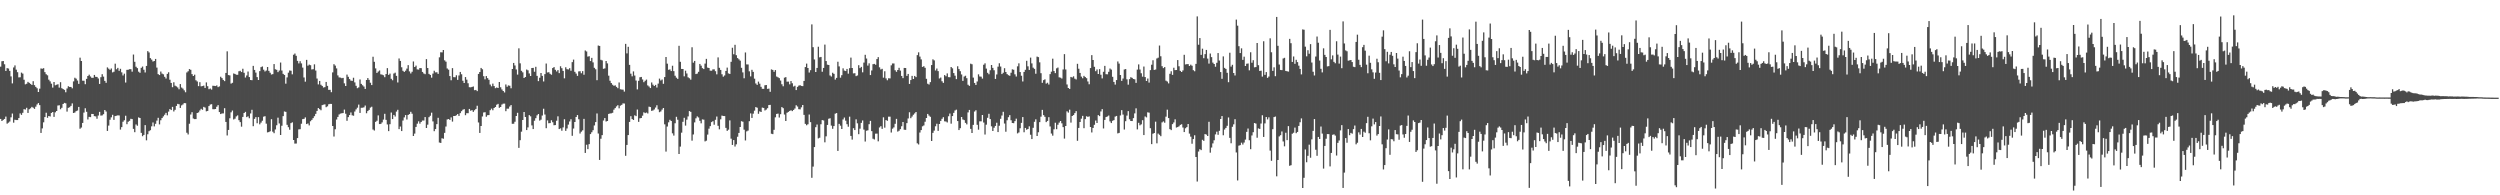 <?xml version="1.0" encoding="UTF-8"?>
<svg xmlns="http://www.w3.org/2000/svg" width="1920" height="150">
  <path d="M0 51.208h1v40.158H0zM1 47.047h1v45.899H1zM2 46.847h1v45.196H2zM3 49.364h1v42.002H3zM4 54.463h1v35.083H4zM5 52.351h1v42.650H5zM6 52.637h1v41.584H6zM7 54.401h1v38.939H7zM8 58.658h1v31.441H8zM9 64.031h1v23.147H9zM10 51.823h1v42.381H10zM11 50.240h1v41.704H11zM12 53.519h1v38.682H12zM13 55.433h1v36.797H13zM14 59.437h1v31.262H14zM15 59.331h1v27.762H15zM16 55.758h1v32.454H16zM17 56.501h1v30.146H17zM18 61.234h1v22.643H18zM19 64.787h1v19.345H19zM20 64.300h1v18.475H20zM21 62.856h1v23.870H21zM22 63.666h1v20.229H22zM23 64.409h1v18.810H23zM24 65.238h1v16.851H24zM25 62.338h1v20.403H25zM26 65.379h1v18.217H26zM27 66.712h1v15.212H27zM28 67.796h1v12.445H28zM29 70.655h1v8.497H29zM30 68.072h1v12.685H30zM31 52.561h1v49.522H31zM32 52.810h1v45.779H32zM33 52.399h1v41.549H33zM34 55.385h1v34.511H34zM35 57.032h1v29.533H35zM36 57.860h1v32.622H36zM37 61.160h1v27.916H37zM38 62.459h1v26.986H38zM39 64.272h1v22.458H39zM40 67.259h1v18.752H40zM41 62.958h1v26.796H41zM42 65.462h1v20.811H42zM43 65.061h1v20.212H43zM44 64.699h1v16.326H44zM45 67.268h1v13.558H45zM46 63.119h1v20.783H46zM47 67.759h1v15.052H47zM48 68.418h1v11.467H48zM49 68.997h1v10.027H49zM50 70.840h1v8.532H50zM51 67.919h1v17.812H51zM52 66.254h1v16.537H52zM53 66.751h1v15.608H53zM54 66.741h1v14.544H54zM55 67.820h1v11.601H55zM56 62.502h1v24.292H56zM57 59.713h1v26.724H57zM58 60.418h1v24.912H58zM59 61.840h1v23.028H59zM60 64.412h1v17.713H60zM61 44.298h1v54.551H61zM62 46.873h1v51.058H62zM63 61.953h1v32.442H63zM64 62.021h1v24.469H64zM65 64.648h1v18.494H65zM66 60.549h1v25.317H66zM67 58.375h1v33.353H67zM68 57.339h1v32.398H68zM69 58.740h1v31.216H69zM70 59.754h1v27.751H70zM71 59.774h1v27.775H71zM72 57.561h1v31.627H72zM73 58.980h1v30.400H73zM74 59.080h1v32.084H74zM75 60.258h1v28.495H75zM76 64.449h1v21.482H76zM77 59.272h1v29.489H77zM78 56.969h1v31.644H78zM79 58.852h1v28.862H79zM80 62.104h1v22.354H80zM81 63.571h1v22.088H81zM82 51.757h1v48.779H82zM83 52.720h1v43.758H83zM84 53.629h1v38.309H84zM85 52.580h1v37.535H85zM86 55.619h1v32.542H86zM87 55.073h1v36.979H87zM88 48.897h1v40.240H88zM89 53.185h1v35.686H89zM90 52.133h1v36.464H90zM91 54.357h1v34.336H91zM92 52.855h1v46.696H92zM93 55.543h1v42.079H93zM94 57.963h1v35.551H94zM95 56.578h1v35.794H95zM96 63.401h1v25.483H96zM97 53.679h1v41.683H97zM98 53.546h1v39.962H98zM99 53.136h1v39.626H99zM100 53.163h1v38.051H100zM101 55.049h1v36.450H101zM102 41.858h1v57.125H102zM103 47.442h1v54.111H103zM104 51.233h1v44.338H104zM105 52.308h1v44.231H105zM106 55.066h1v35.098H106zM107 55.935h1v34.670H107zM108 52.094h1v49.955H108zM109 51.095h1v53.531H109zM110 53.572h1v50.041H110zM111 55.646h1v40.464H111zM112 50.616h1v57.136H112zM113 39.283h1v63.812H113zM114 40.274h1v60.478H114zM115 44.664h1v55.351H115zM116 45.755h1v51.275H116zM117 47.246h1v46.806H117zM118 46.845h1v50.208H118zM119 45.243h1v49.852H119zM120 51.918h1v40.686H120zM121 56.947h1v33.535H121zM122 57.660h1v37.890H122zM123 54.950h1v37.411H123zM124 56.516h1v34.147H124zM125 57.099h1v32.274H125zM126 58.993h1v29.134H126zM127 60.329h1v26.330H127zM128 56.747h1v31.812H128zM129 55.477h1v30.218H129zM130 61.229h1v22.544H130zM131 63.698h1v20.823H131zM132 66.970h1v15.085H132zM133 63.174h1v22.425H133zM134 65.779h1v18.570H134zM135 66.350h1v15.018H135zM136 67.195h1v12.579H136zM137 68.531h1v11.545H137zM138 64.555h1v18.340H138zM139 67.203h1v13.719H139zM140 68.054h1v12.157H140zM141 69.391h1v9.782H141zM142 70.866h1v8.407H142zM143 55.637h1v46.314H143zM144 54.736h1v48.524H144zM145 53.041h1v41.988H145zM146 53.593h1v34.383H146zM147 56.914h1v29.264H147zM148 58.376h1v32.681H148zM149 57.324h1v34.190H149zM150 61.633h1v29.819H150zM151 62.569h1v24.194H151zM152 66.127h1v20.204H152zM153 63.116h1v21.721H153zM154 66.278h1v17.262H154zM155 66.099h1v18.248H155zM156 65.757h1v16.301H156zM157 67.514h1v15.125H157zM158 63.296h1v22.195H158zM159 66.210h1v19.008H159zM160 68.512h1v12.961H160zM161 67.998h1v12.263H161zM162 68.814h1v11.235H162zM163 65.864h1v18.011H163zM164 65.929h1v17.973H164zM165 66.086h1v17.613H165zM166 65.594h1v16.357H166zM167 66.913h1v13.844H167zM168 66.342h1v19.747H168zM169 58.948h1v28.634H169zM170 59.984h1v27.163H170zM171 61.404h1v25.688H171zM172 62.287h1v20.800H172zM173 56.003h1v37.644H173zM174 39.404h1v64.635H174zM175 57.629h1v42.161H175zM176 57.928h1v32.880H176zM177 64.181h1v22.082H177zM178 63.598h1v21.311H178zM179 56.440h1v35.315H179zM180 56.771h1v34.361H180zM181 57.387h1v32.021H181zM182 57.472h1v31.156H182zM183 54.751h1v37.575H183zM184 54.360h1v39.437H184zM185 55.345h1v41.952H185zM186 52.780h1v37.008H186zM187 55.895h1v30.891H187zM188 59.521h1v26.409H188zM189 57.956h1v32.005H189zM190 54.960h1v34.393H190zM191 59.181h1v31.659H191zM192 61.444h1v25.698H192zM193 61.614h1v22.701H193zM194 50.583h1v46.333H194zM195 53.688h1v37.591H195zM196 55.760h1v34.207H196zM197 59.237h1v35.416H197zM198 61.450h1v28.494H198zM199 54.614h1v40.859H199zM200 51.534h1v42.641H200zM201 51.040h1v41.668H201zM202 53.501h1v36.084H202zM203 54.903h1v34.361H203zM204 54.180h1v40.775H204zM205 51.466h1v50.224H205zM206 54.434h1v46.974H206zM207 55.835h1v44.982H207zM208 57.218h1v34.331H208zM209 56.929h1v44.191H209zM210 49.226h1v53.072H210zM211 53.200h1v46.224H211zM212 53.615h1v42.589H212zM213 55.395h1v34.972H213zM214 54.175h1v40.647H214zM215 48.023h1v55.634H215zM216 54.155h1v42.429H216zM217 56.708h1v32.469H217zM218 57.560h1v28.030H218zM219 64.265h1v21.638H219zM220 59.457h1v36.372H220zM221 55.820h1v41.849H221zM222 54.110h1v45.515H222zM223 54.301h1v40.251H223zM224 57.102h1v36.836H224zM225 42.016h1v65.510H225zM226 41.121h1v69.143H226zM227 42.844h1v67.367H227zM228 46.746h1v59.285H228zM229 48.683h1v50.680H229zM230 47.018h1v52.182H230zM231 48.710h1v46.320H231zM232 51.926h1v39.587H232zM233 59.512h1v31.758H233zM234 62.732h1v27.407H234zM235 46.000h1v49.302H235zM236 50.412h1v44.394H236zM237 49.630h1v46.702H237zM238 50.052h1v43.087H238zM239 53.369h1v38.667H239zM240 53.169h1v37.579H240zM241 49.396h1v39.866H241zM242 54.154h1v33.287H242zM243 60.302h1v24.909H243zM244 64.809h1v18.178H244zM245 62.141h1v21.702H245zM246 65.066h1v19.597H246zM247 65.981h1v14.741H247zM248 67.225h1v13.137H248zM249 66.943h1v13.186H249zM250 62.914h1v19.417H250zM251 65.931h1v15.757H251zM252 69.013h1v11.084H252zM253 68.957h1v10.835H253zM254 70.821h1v8.994H254zM255 55.627h1v41.125H255zM256 49.323h1v55.515H256zM257 50.375h1v48.899H257zM258 52.554h1v39.255H258zM259 57.900h1v31.920H259zM260 59.437h1v28.498H260zM261 59.609h1v27.645H261zM262 60.043h1v26.945H262zM263 59.783h1v27.036H263zM264 63.986h1v20.206H264zM265 66.025h1v21.330H265zM266 57.289h1v35.484H266zM267 58.971h1v30.979H267zM268 60.703h1v27.644H268zM269 61.908h1v24.450H269zM270 62.090h1v26.477H270zM271 59.676h1v29.189H271zM272 63.294h1v22.389H272zM273 65.898h1v18.123H273zM274 67.728h1v14.941H274zM275 67.145h1v13.166H275zM276 61.017h1v25.701H276zM277 64.386h1v18.393H277zM278 65.497h1v17.244H278zM279 66.484h1v15.955H279zM280 68.295h1v12.735H280zM281 61.457h1v25.525H281zM282 59.948h1v25.328H282zM283 61.349h1v23.053H283zM284 63.546h1v19.085H284zM285 65.356h1v16.623H285zM286 43.587h1v55.881H286zM287 47.485h1v52.741H287zM288 52.538h1v41.049H288zM289 56.021h1v36.705H289zM290 54.938h1v33.708H290zM291 54.118h1v41.146H291zM292 57.063h1v38.054H292zM293 57.354h1v36.670H293zM294 57.810h1v34.028H294zM295 59.298h1v28.113H295zM296 56.899h1v35.182H296zM297 52.314h1v43.288H297zM298 57.520h1v43.193H298zM299 56.544h1v38.844H299zM300 60.532h1v25.917H300zM301 61.640h1v29.790H301zM302 56.456h1v31.836H302zM303 55.791h1v33.692H303zM304 58.254h1v27.459H304zM305 63.351h1v20.975H305zM306 44.923h1v54.231H306zM307 46.792h1v50.397H307zM308 51.664h1v49.018H308zM309 54.384h1v38.189H309zM310 55.255h1v34.900H310zM311 54.288h1v34.093H311zM312 52.683h1v39.119H312zM313 50.004h1v38.242H313zM314 54.840h1v32.745H314zM315 56.396h1v29.488H315zM316 55.074h1v32.253H316zM317 47.195h1v57.239H317zM318 51.457h1v51.145H318zM319 50.386h1v47.121H319zM320 53.312h1v41.679H320zM321 53.448h1v39.757H321zM322 52.228h1v42.746H322zM323 52.362h1v41.271H323zM324 55.268h1v37.279H324zM325 56.397h1v36.197H325zM326 56.983h1v32.926H326zM327 45.424h1v52.904H327zM328 52.208h1v43.520H328zM329 56.736h1v33.284H329zM330 57.542h1v31.339H330zM331 59.657h1v26.882H331zM332 56.527h1v36.684H332zM333 54.334h1v46.418H333zM334 55.617h1v43.522H334zM335 55.488h1v39.829H335zM336 56.708h1v33.759H336zM337 44.046h1v65.415H337zM338 40.132h1v69.639H338zM339 40.222h1v65.946H339zM340 38.395h1v68.178H340zM341 46.320h1v55.707H341zM342 47.340h1v49.824H342zM343 52.593h1v39.140H343zM344 53.501h1v37.887H344zM345 58.437h1v33.682H345zM346 61.639h1v28.515H346zM347 52.304h1v41.069H347zM348 59.242h1v29.843H348zM349 59.352h1v29.759H349zM350 57.801h1v30.745H350zM351 61.332h1v26.283H351zM352 57.949h1v31.072H352zM353 55.233h1v31.636H353zM354 57.044h1v28.355H354zM355 62.026h1v22.229H355zM356 63.719h1v20.103H356zM357 59.205h1v29.270H357zM358 61.182h1v25.762H358zM359 63.931h1v23.012H359zM360 66.977h1v16.706H360zM361 67.060h1v17.976H361zM362 66.755h1v17.843H362zM363 66.386h1v19.525H363zM364 69.259h1v15.411H364zM365 69.058h1v14.604H365zM366 70.015h1v11.183H366zM367 56.785h1v37.286H367zM368 55.311h1v46.783H368zM369 52.156h1v44.636H369zM370 53.211h1v36.252H370zM371 58.534h1v27.818H371zM372 60.915h1v25.279H372zM373 58.432h1v31.204H373zM374 59.990h1v28.482H374zM375 61.279h1v27.089H375zM376 64.926h1v19.704H376zM377 66.328h1v17.068H377zM378 64.217h1v20.476H378zM379 66.098h1v16.845H379zM380 67.732h1v14.466H380zM381 67.154h1v13.261H381zM382 67.594h1v12.177H382zM383 62.986h1v19.803H383zM384 67.030h1v15.129H384zM385 68.721h1v11.548H385zM386 69.882h1v9.746H386zM387 70.991h1v8.588H387zM388 64.856h1v20.541H388zM389 66.622h1v16.852H389zM390 65.561h1v17.915H390zM391 65.862h1v15.980H391zM392 67.778h1v12.935H392zM393 52.976h1v42.121H393zM394 48.333h1v46.670H394zM395 50.256h1v43.239H395zM396 53.368h1v35.699H396zM397 57.285h1v29.338H397zM398 37.108h1v76.446H398zM399 48.644h1v59.045H399zM400 54.387h1v46.715H400zM401 55.535h1v36.624H401zM402 59.919h1v26.074H402zM403 59.144h1v30.719H403zM404 53.408h1v46.465H404zM405 54.003h1v43.830H405zM406 56.415h1v32.021H406zM407 58.391h1v30.948H407zM408 52.247h1v44.064H408zM409 52.118h1v47.025H409zM410 55.100h1v37.621H410zM411 51.320h1v39.440H411zM412 58.275h1v30.297H412zM413 62.289h1v25.281H413zM414 59.698h1v32.924H414zM415 56.087h1v35.837H415zM416 58.248h1v30.500H416zM417 62.561h1v20.958H417zM418 56.957h1v31.011H418zM419 48.787h1v49.661H419zM420 55.633h1v36.809H420zM421 55.452h1v39.206H421zM422 56.656h1v37.867H422zM423 57.378h1v34.988H423zM424 52.298h1v41.578H424zM425 51.528h1v44.668H425zM426 53.614h1v42.428H426zM427 54.862h1v37.852H427zM428 53.810h1v35.537H428zM429 56.174h1v42.938H429zM430 50.907h1v47.641H430zM431 52.380h1v48.038H431zM432 54.464h1v43.369H432zM433 60.141h1v31.440H433zM434 51.666h1v48.840H434zM435 53.133h1v45.503H435zM436 53.370h1v42.325H436zM437 52.375h1v40.934H437zM438 54.331h1v37.247H438zM439 47.714h1v56.573H439zM440 45.772h1v52.919H440zM441 55.133h1v38.550H441zM442 56.527h1v33.351H442zM443 58.256h1v30.119H443zM444 54.852h1v36.764H444zM445 54.684h1v47.875H445zM446 56.268h1v44.876H446zM447 54.634h1v45.463H447zM448 57.400h1v33.896H448zM449 38.742h1v78.725H449zM450 39.502h1v71.671H450zM451 43.488h1v71.066H451zM452 43.166h1v67.549H452zM453 46.882h1v56.107H453zM454 44.448h1v57.142H454zM455 47.930h1v52.039H455zM456 52.092h1v44.279H456zM457 53.203h1v40.543H457zM458 61.577h1v25.572H458zM459 34.964h1v67.571H459zM460 35.302h1v87.544H460zM461 45.941h1v60.621H461zM462 46.379h1v57.389H462zM463 52.861h1v39.718H463zM464 52.532h1v38.166H464zM465 46.866h1v46.450H465zM466 48.690h1v44.227H466zM467 58.107h1v29.374H467zM468 62.016h1v25.100H468zM469 63.786h1v23.261H469zM470 65.084h1v21.569H470zM471 65.903h1v18.297H471zM472 65.537h1v17.483H472zM473 66.715h1v15.019H473zM474 67.759h1v13.046H474zM475 63.351h1v19.855H475zM476 68.531h1v12.619H476zM477 68.746h1v11.807H477zM478 68.876h1v10.546H478zM479 70.354h1v9.141H479zM480 33.701h1v85.964H480zM481 41.006h1v70.313H481zM482 35.956h1v67.792H482zM483 49.802h1v43.846H483zM484 56.598h1v32.640H484zM485 58.616h1v32.834H485zM486 54.849h1v37.304H486zM487 58.011h1v30.549H487zM488 61.876h1v27.305H488zM489 68.648h1v15.480H489zM490 62.067h1v31.531H490zM491 59.339h1v31.547H491zM492 59.088h1v31.512H492zM493 61.041h1v27.805H493zM494 63.105h1v23.142H494zM495 62.021h1v24.865H495zM496 61.130h1v25.299H496zM497 65.583h1v21.580H497zM498 66.457h1v15.479H498zM499 67.648h1v14.587H499zM500 63.347h1v21.823H500zM501 65.030h1v19.787H501zM502 66.051h1v18.012H502zM503 65.175h1v17.431H503zM504 67.247h1v13.581H504zM505 64.214h1v19.805H505zM506 60.354h1v25.837H506zM507 61.795h1v23.815H507zM508 61.075h1v23.085H508zM509 64.339h1v18.626H509zM510 59.189h1v36.311H510zM511 43.789h1v72.637H511zM512 48.915h1v48.249H512zM513 53.605h1v40.324H513zM514 53.322h1v38.706H514zM515 54.564h1v38.369H515zM516 50.480h1v51.942H516zM517 54.629h1v49.533H517zM518 58.151h1v36.496H518zM519 59.668h1v30.055H519zM520 60.568h1v31.384H520zM521 35.196h1v83.085H521zM522 47.457h1v65.138H522zM523 52.950h1v48.928H523zM524 52.978h1v40.558H524zM525 58.642h1v31.829H525zM526 54.271h1v42.173H526zM527 56.406h1v35.483H527zM528 59.414h1v29.970H528zM529 60.125h1v25.156H529zM530 61.208h1v24.694H530zM531 36.279h1v71.778H531zM532 48.114h1v55.172H532zM533 46.822h1v47.159H533zM534 56.861h1v34.016H534zM535 56.542h1v32.873H535zM536 55.151h1v35.056H536zM537 49.122h1v43.667H537zM538 50.440h1v44.271H538zM539 52.326h1v39.363H539zM540 53.039h1v38.890H540zM541 48.829h1v59.774H541zM542 45.195h1v62.851H542zM543 51.894h1v51.487H543zM544 52.241h1v46.562H544zM545 54.276h1v42.572H545zM546 54.340h1v39.453H546zM547 53.292h1v39.774H547zM548 53.231h1v42.548H548zM549 54.688h1v37.332H549zM550 57.083h1v32.400H550zM551 44.099h1v52.525H551zM552 52.091h1v47.238H552zM553 53.707h1v37.918H553zM554 57.020h1v31.769H554zM555 58.856h1v30.234H555zM556 57.973h1v31.160H556zM557 54.454h1v43.727H557zM558 51.893h1v48.621H558zM559 56.357h1v43.224H559zM560 56.791h1v35.660H560zM561 47.474h1v59.003H561zM562 36.682h1v74.646H562zM563 41.696h1v65.900H563zM564 34.428h1v78.115H564zM565 42.382h1v68.473H565zM566 44.616h1v60.381H566zM567 45.561h1v56.546H567zM568 46.573h1v50.956H568zM569 52.062h1v41.023H569zM570 55.613h1v37.853H570zM571 60.107h1v39.474H571zM572 40.308h1v67.549H572zM573 49.470h1v51.440H573zM574 49.493h1v50.826H574zM575 54.763h1v38.307H575zM576 58.659h1v28.408H576zM577 53.622h1v36.927H577zM578 55.189h1v32.089H578zM579 60.412h1v24.574H579zM580 64.109h1v18.138H580zM581 65.172h1v17.582H581zM582 62.685h1v24.713H582zM583 64.256h1v21.251H583zM584 66.657h1v19.379H584zM585 68.192h1v14.448H585zM586 68.251h1v14.642H586zM587 65.470h1v19.372H587zM588 65.255h1v18.938H588zM589 68.231h1v14.860H589zM590 68.029h1v12.661H590zM591 70.517h1v10.025H591zM592 53.320h1v49.412H592zM593 53.690h1v49.302H593zM594 55.144h1v44.550H594zM595 53.802h1v36.305H595zM596 58.752h1v28.734H596zM597 59.330h1v27.940H597zM598 60.028h1v30.234H598zM599 61.845h1v25.863H599zM600 64.696h1v17.551H600zM601 66.242h1v16.865H601zM602 59.644h1v28.328H602zM603 59.238h1v33.668H603zM604 62.733h1v23.824H604zM605 62.658h1v23.235H605zM606 64.765h1v20.442H606zM607 62.273h1v22.413H607zM608 63.948h1v21.424H608zM609 66.459h1v17.953H609zM610 65.851h1v17.487H610zM611 69.172h1v11.672H611zM612 66.726h1v15.107H612zM613 65.717h1v18.137H613zM614 65.444h1v18.567H614zM615 65.982h1v16.440H615zM616 66.152h1v14.481H616zM617 62.154h1v26.064H617zM618 51.530h1v43.612H618zM619 48.862h1v47.368H619zM620 52.229h1v43.223H620zM621 55.722h1v32.248H621zM622 53.900h1v39.897H622zM623 18.735h1v117.824H623zM624 36.235h1v91.733H624zM625 45.660h1v67.271H625zM626 55.292h1v42.416H626zM627 52.168h1v43.485H627zM628 35.890h1v70.391H628zM629 44.014h1v61.782H629zM630 43.732h1v51.722H630zM631 55.099h1v37.135H631zM632 52.168h1v40.346H632zM633 34.272h1v75.025H633zM634 46.898h1v57.787H634zM635 49.671h1v46.287H635zM636 49.944h1v41.229H636zM637 57.949h1v32.899H637zM638 58.763h1v37.711H638zM639 55.846h1v43.068H639zM640 56.743h1v40.062H640zM641 61.136h1v26.149H641zM642 59.784h1v27.063H642zM643 47.411h1v68.515H643zM644 50.984h1v44.149H644zM645 59.627h1v36.871H645zM646 57.775h1v41.278H646zM647 52.461h1v39.272H647zM648 54.242h1v36.037H648zM649 54.563h1v38.116H649zM650 52.935h1v42.473H650zM651 56.586h1v40.765H651zM652 52.371h1v37.246H652zM653 44.229h1v60.162H653zM654 52.246h1v54.967H654zM655 56.359h1v42.092H655zM656 56.235h1v43.644H656zM657 58.470h1v33.157H657zM658 57.958h1v36.741H658zM659 50.076h1v52.993H659zM660 52.307h1v46.507H660zM661 51.329h1v43.046H661zM662 55.545h1v36.984H662zM663 48.096h1v51.455H663zM664 42.066h1v66.606H664zM665 44.939h1v55.467H665zM666 50.392h1v49.729H666zM667 48.631h1v46.747H667zM668 57.630h1v35.184H668zM669 54.100h1v46.618H669zM670 49.280h1v57.246H670zM671 49.057h1v58.052H671zM672 49.741h1v52.906H672zM673 45.339h1v57.258H673zM674 43.862h1v64.665H674zM675 51.721h1v46.185H675zM676 53.366h1v43.569H676zM677 52.860h1v46.127H677zM678 59.657h1v30.472H678zM679 54.750h1v43.286H679zM680 60.190h1v32.031H680zM681 61.654h1v31.141H681zM682 60.099h1v29.487H682zM683 60.188h1v29.426H683zM684 50.182h1v51.623H684zM685 48.745h1v50.059H685zM686 48.759h1v49.082H686zM687 53.948h1v41.123H687zM688 55.130h1v36.173H688zM689 53.735h1v47.325H689zM690 52.087h1v48.318H690zM691 54.237h1v44.927H691zM692 58.309h1v38.647H692zM693 59.989h1v33.726H693zM694 52.187h1v47.449H694zM695 52.201h1v47.544H695zM696 58.291h1v36.272H696zM697 56.776h1v34.228H697zM698 64.468h1v21.755H698zM699 61.501h1v29.278H699zM700 58.245h1v31.279H700zM701 60.694h1v27.434H701zM702 58.298h1v28.808H702zM703 59.213h1v26.823H703zM704 42.360h1v67.694H704zM705 40.169h1v70.785H705zM706 43.487h1v58.324H706zM707 45.633h1v54.278H707zM708 51.386h1v45.655H708zM709 50.833h1v45.516H709zM710 52.094h1v41.405H710zM711 60.518h1v30.095H711zM712 64.303h1v23.207H712zM713 64.920h1v23.868H713zM714 63.078h1v26.634H714zM715 49.947h1v58.336H715zM716 45.590h1v56.432H716zM717 46.399h1v53.887H717zM718 54.117h1v42.873H718zM719 52.627h1v42.391H719zM720 54.649h1v45.861H720zM721 60.250h1v34.975H721zM722 59.548h1v33.343H722zM723 62.415h1v28.841H723zM724 63.636h1v26.362H724zM725 57.632h1v35.560H725zM726 58.548h1v34.815H726zM727 56.377h1v37.664H727zM728 59.257h1v30.053H728zM729 59.355h1v27.830H729zM730 51.434h1v43.552H730zM731 52.494h1v36.627H731zM732 56.103h1v30.569H732zM733 58.125h1v26.737H733zM734 60.782h1v23.443H734zM735 50.900h1v42.081H735zM736 53.037h1v46.845H736zM737 54.670h1v43.800H737zM738 57.198h1v32.638H738zM739 62.113h1v29.617H739zM740 58.769h1v33.470H740zM741 58.146h1v36.223H741zM742 60.078h1v35.467H742zM743 65.080h1v21.249H743zM744 65.948h1v18.478H744zM745 48.916h1v50.068H745zM746 49.358h1v52.805H746zM747 59.621h1v36.301H747zM748 63.714h1v21.948H748zM749 65.222h1v19.446H749zM750 62.556h1v33.267H750zM751 57.098h1v42.510H751zM752 58.724h1v34.439H752zM753 58.899h1v34.308H753zM754 60.383h1v27.957H754zM755 49.697h1v44.389H755zM756 48.646h1v54.690H756zM757 52.702h1v43.067H757zM758 55.913h1v34.562H758zM759 57.024h1v30.361H759zM760 53.966h1v37.454H760zM761 49.945h1v47.073H761zM762 52.124h1v48.499H762zM763 53.939h1v44.136H763zM764 60.640h1v36.080H764zM765 57.205h1v37.050H765zM766 51.214h1v50.233H766zM767 48.597h1v47.992H767zM768 51.104h1v40.128H768zM769 56.905h1v31.846H769zM770 55.882h1v29.971H770zM771 52.362h1v42.489H771zM772 55.307h1v45.860H772zM773 56.955h1v35.425H773zM774 57.762h1v32.256H774zM775 58.214h1v30.222H775zM776 55.848h1v36.523H776zM777 53.232h1v41.231H777zM778 53.542h1v41.085H778zM779 57.090h1v35.936H779zM780 58.781h1v32.351H780zM781 50.945h1v51.492H781zM782 48.638h1v53.105H782zM783 55.352h1v43.145H783zM784 58.184h1v36.201H784zM785 62.553h1v27.375H785zM786 55.267h1v46.305H786zM787 53.601h1v44.628H787zM788 46.696h1v52.941H788zM789 50.937h1v48.146H789zM790 53.694h1v43.341H790zM791 44.251h1v59.218H791zM792 48.679h1v58.117H792zM793 51.981h1v46.187H793zM794 52.883h1v40.675H794zM795 56.620h1v35.046H795zM796 43.448h1v60.978H796zM797 43.883h1v57.706H797zM798 47.849h1v45.931H798zM799 56.242h1v33.383H799zM800 63.608h1v20.769H800zM801 61.541h1v26.883H801zM802 60.918h1v28.794H802zM803 64.190h1v29.592H803zM804 63.548h1v29.347H804zM805 64.940h1v25.087H805zM806 56.947h1v40.198H806zM807 55.065h1v47.508H807zM808 45.033h1v59.160H808zM809 54.565h1v44.771H809zM810 56.159h1v38.116H810zM811 52.458h1v46.743H811zM812 51.865h1v43.946H812zM813 59.399h1v34.770H813zM814 59.646h1v33.296H814zM815 60.310h1v34.426H815zM816 53.330h1v44.318H816zM817 41.556h1v64.897H817zM818 53.331h1v43.412H818zM819 64.852h1v20.672H819zM820 67.587h1v18.867H820zM821 68.319h1v15.891H821zM822 59.100h1v35.040H822zM823 59.488h1v29.601H823zM824 58.601h1v29.759H824zM825 60.429h1v26.432H825zM826 61.048h1v24.289H826zM827 49.006h1v59.114H827zM828 52.776h1v45.472H828zM829 56.021h1v37.672H829zM830 58.818h1v32.339H830zM831 60.092h1v28.910H831zM832 58.259h1v40.182H832zM833 59.198h1v32.305H833zM834 60.034h1v29.250H834zM835 62.544h1v27.196H835zM836 64.695h1v24.722H836zM837 52.265h1v45.274H837zM838 42.352h1v59.398H838zM839 46.092h1v52.145H839zM840 51.320h1v44.513H840zM841 54.670h1v37.919H841zM842 53.353h1v41.134H842zM843 56.846h1v31.556H843zM844 53.073h1v36.107H844zM845 57.374h1v28.212H845zM846 60.233h1v23.602H846zM847 55.165h1v43.482H847zM848 50.610h1v41.475H848zM849 56.995h1v32.887H849zM850 57.080h1v32.381H850zM851 55.161h1v33.593H851zM852 52.608h1v40.649H852zM853 53.435h1v41.095H853zM854 58.961h1v33.823H854zM855 62.921h1v29.326H855zM856 64.962h1v24.607H856zM857 61.471h1v27.576H857zM858 47.227h1v55.237H858zM859 48.839h1v53.196H859zM860 57.594h1v31.064H860zM861 62.090h1v22.468H861zM862 60.295h1v27.696H862zM863 53.353h1v46.127H863zM864 53.019h1v40.074H864zM865 60.942h1v27.832H865zM866 65.044h1v20.286H866zM867 60.749h1v30.844H867zM868 59.281h1v33.625H868zM869 59.786h1v33.202H869zM870 60.682h1v30.068H870zM871 60.904h1v26.173H871zM872 63.664h1v19.561H872zM873 53.478h1v45.925H873zM874 49.450h1v44.883H874zM875 53.415h1v42.846H875zM876 56.244h1v39.252H876zM877 58.887h1v33.412H877zM878 51.087h1v52.662H878zM879 59.189h1v30.270H879zM880 62.194h1v27.971H880zM881 60.294h1v25.977H881zM882 63.429h1v23.081H882zM883 53.846h1v44.598H883zM884 49.711h1v60.992H884zM885 46.308h1v56.414H885zM886 53.693h1v48.440H886zM887 53.395h1v40.033H887zM888 44.876h1v65.220H888zM889 44.295h1v58.332H889zM890 34.961h1v68.563H890zM891 43.195h1v61.383H891zM892 50.817h1v43.183H892zM893 52.349h1v40.910H893zM894 51.484h1v42.796H894zM895 61.938h1v27.639H895zM896 62.620h1v21.612H896zM897 64.049h1v26.635H897zM898 56.673h1v42.489H898zM899 54.723h1v45.220H899zM900 57.486h1v37.864H900zM901 52.038h1v42.024H901zM902 53.859h1v37.778H902zM903 53.744h1v44.199H903zM904 46.108h1v51.455H904zM905 50.912h1v46.102H905zM906 54.437h1v41.468H906zM907 55.292h1v40.158H907zM908 54.089h1v43.877H908zM909 42.101h1v59.302H909zM910 49.493h1v49.027H910zM911 49.279h1v48.337H911zM912 49.243h1v46.002H912zM913 50.705h1v51.881H913zM914 49.647h1v55.298H914zM915 50.482h1v59.907H915zM916 53.913h1v52.900H916zM917 54.726h1v49.177H917zM918 49.029h1v71.555H918zM919 12.609h1v126.800H919zM920 34.349h1v82.031H920zM921 29.257h1v85.311H921zM922 42.138h1v73.147H922zM923 37.390h1v69.973H923zM924 44.717h1v63.459H924zM925 41.553h1v61.400H925zM926 38.329h1v65.042H926zM927 45.008h1v59.435H927zM928 48.847h1v44.671H928zM929 41.134h1v76.136H929zM930 43.856h1v69.435H930zM931 48.093h1v62.021H931zM932 49.142h1v58.607H932zM933 51.232h1v51.996H933zM934 48.255h1v52.882H934zM935 40.776h1v62.762H935zM936 46.503h1v53.961H936zM937 55.348h1v36.049H937zM938 60.514h1v28.608H938zM939 43.325h1v60.570H939zM940 52.103h1v47.373H940zM941 52.933h1v45.339H941zM942 55.893h1v40.715H942zM943 63.138h1v27.058H943zM944 40.522h1v65.359H944zM945 51.138h1v58.865H945zM946 49.784h1v47.586H946zM947 56.058h1v39.437H947zM948 57.977h1v33.588H948zM949 15.052h1v102.059H949zM950 19.707h1v118.880H950zM951 35.485h1v76.394H951zM952 40.768h1v70.688H952zM953 37.133h1v72.458H953zM954 46.003h1v64.980H954zM955 43.542h1v65.944H955zM956 50.666h1v56.542H956zM957 48.936h1v52.321H957zM958 48.721h1v50.014H958zM959 53.993h1v53.723H959zM960 40.148h1v74.441H960zM961 48.197h1v55.860H961zM962 46.220h1v55.310H962zM963 51.722h1v42.727H963zM964 51.507h1v43.422H964zM965 33.010h1v72.781H965zM966 50.094h1v48.530H966zM967 54.494h1v44.531H967zM968 54.274h1v40.593H968zM969 58.835h1v29.712H969zM970 31.682h1v73.486H970zM971 57.475h1v37.317H971zM972 55.336h1v34.543H972zM973 59.799h1v31.920H973zM974 58.790h1v31.300H974zM975 29.445h1v86.211H975zM976 40.115h1v83.398H976zM977 54.449h1v44.769H977zM978 51.709h1v38.193H978zM979 58.500h1v31.014H979zM980 13.018h1v122.399H980zM981 35.190h1v87.699H981zM982 49.582h1v55.191H982zM983 53.693h1v50.137H983zM984 53.858h1v47.085H984zM985 44.924h1v63.702H985zM986 44.378h1v67.998H986zM987 54.458h1v47.467H987zM988 54.750h1v52.861H988zM989 55.014h1v41.869H989zM990 29.874h1v97.447H990zM991 33.166h1v93.694H991zM992 47.565h1v55.139H992zM993 43.361h1v58.601H993zM994 49.017h1v48.985H994zM995 45.915h1v56.404H995zM996 47.695h1v53.612H996zM997 50.442h1v46.252H997zM998 52.955h1v40.925H998zM999 57.160h1v33.775H999zM1000 22.602h1v121.788H1000zM1001 22.829h1v113.699H1001zM1002 35.865h1v78.936H1002zM1003 43.287h1v81.348H1003zM1004 38.576h1v81.064H1004zM1005 41.280h1v69.837H1005zM1006 33.904h1v87.235H1006zM1007 48.001h1v58.983H1007zM1008 55.115h1v45.378H1008zM1009 57.966h1v33.477H1009zM1010 43.404h1v71.603H1010zM1011 28.062h1v91.583H1011zM1012 32.800h1v72.374H1012zM1013 46.508h1v60.255H1013zM1014 52.814h1v44.382H1014zM1015 55.582h1v47.035H1015zM1016 37.117h1v92.383H1016zM1017 42.119h1v69.951H1017zM1018 43.784h1v62.744H1018zM1019 51.002h1v51.957H1019zM1020 50.802h1v52.237H1020zM1021 22.914h1v104.871H1021zM1022 45.546h1v71.910H1022zM1023 42.531h1v60.980H1023zM1024 47.491h1v55.663H1024zM1025 48.596h1v55.554H1025zM1026 31.702h1v87.742H1026zM1027 41.923h1v67.813H1027zM1028 48.833h1v59.039H1028zM1029 43.490h1v56.634H1029zM1030 52.384h1v43.702H1030zM1031 16.437h1v127.876H1031zM1032 33.365h1v99.185H1032zM1033 38.700h1v67.323H1033zM1034 39.386h1v70.230H1034zM1035 46.578h1v52.520H1035zM1036 46.332h1v57.505H1036zM1037 46.078h1v55.988H1037zM1038 47.647h1v54.999H1038zM1039 51.262h1v47.918H1039zM1040 51.563h1v44.840H1040zM1041 32.184h1v78.687H1041zM1042 26.630h1v83.004H1042zM1043 45.889h1v55.768H1043zM1044 49.821h1v53.570H1044zM1045 51.542h1v47.488H1045zM1046 36.227h1v68.970H1046zM1047 34.465h1v66.640H1047zM1048 38.929h1v63.029H1048zM1049 49.669h1v44.908H1049zM1050 56.293h1v33.391H1050zM1051 42.745h1v59.610H1051zM1052 48.245h1v59.534H1052zM1053 53.247h1v43.769H1053zM1054 55.576h1v35.527H1054zM1055 60.507h1v35.041H1055zM1056 55.732h1v37.994H1056zM1057 45.099h1v59.066H1057zM1058 47.833h1v55.136H1058zM1059 55.923h1v40.838H1059zM1060 61.514h1v27.924H1060zM1061 28.160h1v82.673H1061zM1062 23.309h1v106.861H1062zM1063 37.749h1v89.043H1063zM1064 47.068h1v66.733H1064zM1065 39.796h1v67.349H1065zM1066 48.712h1v50.661H1066zM1067 42.014h1v76.879H1067zM1068 39.889h1v66.978H1068zM1069 42.862h1v64.206H1069zM1070 49.425h1v59.082H1070zM1071 51.474h1v48.432H1071zM1072 40.708h1v62.340H1072zM1073 45.021h1v58.178H1073zM1074 54.176h1v53.157H1074zM1075 59.369h1v37.108H1075zM1076 56.932h1v39.137H1076zM1077 43.537h1v59.757H1077zM1078 46.778h1v59.004H1078zM1079 50.654h1v52.275H1079zM1080 59.479h1v37.177H1080zM1081 58.131h1v30.582H1081zM1082 39.382h1v69.615H1082zM1083 51.576h1v49.625H1083zM1084 47.677h1v51.963H1084zM1085 54.562h1v37.917H1085zM1086 60.013h1v33.708H1086zM1087 40.050h1v76.614H1087zM1088 33.249h1v82.155H1088zM1089 48.850h1v45.691H1089zM1090 45.713h1v48.436H1090zM1091 50.520h1v41.642H1091zM1092 15.066h1v124.569H1092zM1093 29.902h1v84.229H1093zM1094 42.530h1v68.244H1094zM1095 50.492h1v57.083H1095zM1096 45.925h1v51.979H1096zM1097 44.195h1v61.854H1097zM1098 36.567h1v76.062H1098zM1099 49.527h1v62.734H1099zM1100 50.757h1v55.153H1100zM1101 49.317h1v45.564H1101zM1102 31.670h1v83.847H1102zM1103 27.189h1v113.934H1103zM1104 44.176h1v67.944H1104zM1105 34.634h1v67.939H1105zM1106 40.623h1v66.423H1106zM1107 48.527h1v55.321H1107zM1108 44.682h1v53.685H1108zM1109 52.885h1v47.418H1109zM1110 46.959h1v51.211H1110zM1111 58.842h1v29.941H1111zM1112 29.060h1v102.371H1112zM1113 21.784h1v115.705H1113zM1114 27.932h1v85.486H1114zM1115 42.829h1v74.276H1115zM1116 37.025h1v77.664H1116zM1117 44.383h1v66.054H1117zM1118 34.303h1v101.997H1118zM1119 37.493h1v80.304H1119zM1120 51.138h1v50.138H1120zM1121 50.425h1v42.681H1121zM1122 59.494h1v32.350H1122zM1123 28.846h1v101.184H1123zM1124 41.247h1v64.453H1124zM1125 51.695h1v54.362H1125zM1126 49.885h1v50.900H1126zM1127 46.684h1v55.485H1127zM1128 22.602h1v107.508H1128zM1129 38.287h1v82.050H1129zM1130 46.760h1v60.002H1130zM1131 48.305h1v56.126H1131zM1132 51.685h1v47.991H1132zM1133 16.646h1v107.631H1133zM1134 33.738h1v91.905H1134zM1135 42.843h1v65.987H1135zM1136 50.785h1v50.334H1136zM1137 51.716h1v51.150H1137zM1138 31.321h1v84.974H1138zM1139 24.871h1v83.151H1139zM1140 43.959h1v59.312H1140zM1141 53.960h1v42.196H1141zM1142 54.116h1v40.380H1142zM1143 28.862h1v100.401H1143zM1144 18.066h1v116.688H1144zM1145 29.971h1v84.801H1145zM1146 43.960h1v63.707H1146zM1147 46.245h1v67.667H1147zM1148 49.863h1v55.794H1148zM1149 39.280h1v62.353H1149zM1150 44.650h1v53.396H1150zM1151 37.047h1v60.042H1151zM1152 48.496h1v49.470H1152zM1153 46.171h1v53.657H1153zM1154 41.716h1v70.324H1154zM1155 46.211h1v56.304H1155zM1156 51.277h1v58.275H1156zM1157 51.345h1v60.319H1157zM1158 45.821h1v55.673H1158zM1159 50.836h1v55.114H1159zM1160 36.822h1v69.307H1160zM1161 44.815h1v56.358H1161zM1162 46.587h1v57.265H1162zM1163 54.942h1v41.227H1163zM1164 45.985h1v58.660H1164zM1165 48.065h1v60.408H1165zM1166 50.685h1v56.754H1166zM1167 51.457h1v49.738H1167zM1168 57.324h1v38.617H1168zM1169 43.571h1v71.293H1169zM1170 54.406h1v47.297H1170zM1171 53.158h1v38.607H1171zM1172 56.362h1v38.241H1172zM1173 54.599h1v34.894H1173zM1174 23.020h1v121.251H1174zM1175 24.415h1v100.890H1175zM1176 39.256h1v74.130H1176zM1177 45.921h1v69.712H1177zM1178 46.294h1v61.400H1178zM1179 33.492h1v79.413H1179zM1180 46.083h1v55.698H1180zM1181 46.327h1v55.781H1181zM1182 45.810h1v62.571H1182zM1183 43.017h1v54.982H1183zM1184 36.827h1v66.342H1184zM1185 41.326h1v65.469H1185zM1186 49.767h1v58.946H1186zM1187 43.734h1v66.233H1187zM1188 43.702h1v59.108H1188zM1189 33.501h1v82.383H1189zM1190 49.547h1v59.036H1190zM1191 48.265h1v57.142H1191zM1192 49.226h1v58.119H1192zM1193 55.574h1v42.412H1193zM1194 27.432h1v74.786H1194zM1195 48.426h1v54.153H1195zM1196 51.169h1v57.924H1196zM1197 50.115h1v51.390H1197zM1198 52.458h1v53.321H1198zM1199 50.271h1v52.979H1199zM1200 35.165h1v80.702H1200zM1201 39.551h1v67.449H1201zM1202 42.194h1v56.108H1202zM1203 48.078h1v46.475H1203zM1204 22.935h1v115.981H1204zM1205 28.587h1v114.546H1205zM1206 42.010h1v66.252H1206zM1207 40.137h1v71.105H1207zM1208 42.173h1v61.639H1208zM1209 41.104h1v61.287H1209zM1210 37.758h1v79.850H1210zM1211 50.453h1v62.211H1211zM1212 39.211h1v70.407H1212zM1213 52.150h1v57.745H1213zM1214 46.339h1v63.760H1214zM1215 30.613h1v108.111H1215zM1216 41.470h1v75.199H1216zM1217 38.448h1v70.897H1217zM1218 41.906h1v61.824H1218zM1219 48.530h1v54.353H1219zM1220 42.310h1v65.233H1220zM1221 44.734h1v69.800H1221zM1222 48.294h1v52.884H1222zM1223 50.612h1v47.412H1223zM1224 57.939h1v37.470H1224zM1225 22.755h1v118.536H1225zM1226 27.219h1v99.061H1226zM1227 42.920h1v73.619H1227zM1228 41.032h1v72.091H1228zM1229 31.323h1v77.854H1229zM1230 32.884h1v87.245H1230zM1231 43.305h1v68.084H1231zM1232 41.552h1v66.618H1232zM1233 50.097h1v65.766H1233zM1234 50.621h1v53.381H1234zM1235 24.951h1v105.792H1235zM1236 33.683h1v85.784H1236zM1237 37.443h1v75.851H1237zM1238 35.057h1v70.631H1238zM1239 43.089h1v65.064H1239zM1240 36.403h1v104.311H1240zM1241 40.871h1v79.607H1241zM1242 46.443h1v57.884H1242zM1243 38.155h1v71.656H1243zM1244 41.436h1v56.578H1244zM1245 27.160h1v102.759H1245zM1246 36.097h1v81.572H1246zM1247 33.912h1v78.226H1247zM1248 44.372h1v71.862H1248zM1249 48.954h1v61.580H1249zM1250 37.899h1v71.836H1250zM1251 32.414h1v86.467H1251zM1252 48.898h1v49.011H1252zM1253 54.444h1v42.175H1253zM1254 53.264h1v43.526H1254zM1255 29.787h1v101.771H1255zM1256 15.741h1v126.912H1256zM1257 32.860h1v86.695H1257zM1258 41.476h1v68.777H1258zM1259 36.817h1v81.003H1259zM1260 40.215h1v69.402H1260zM1261 40.362h1v71.727H1261zM1262 42.455h1v63.875H1262zM1263 42.006h1v60.403H1263zM1264 47.344h1v49.980H1264zM1265 46.041h1v44.898H1265zM1266 28.675h1v76.618H1266zM1267 36.319h1v68.038H1267zM1268 41.946h1v73.796H1268zM1269 41.888h1v63.396H1269zM1270 42.533h1v63.932H1270zM1271 37.829h1v67.275H1271zM1272 33.507h1v72.633H1272zM1273 43.300h1v59.007H1273zM1274 49.447h1v49.021H1274zM1275 49.553h1v50.058H1275zM1276 35.931h1v74.033H1276zM1277 51.177h1v47.671H1277zM1278 49.457h1v51.322H1278zM1279 43.287h1v68.443H1279zM1280 40.766h1v63.764H1280zM1281 44.548h1v72.534H1281zM1282 45.984h1v72.715H1282zM1283 51.283h1v42.737H1283zM1284 52.628h1v42.018H1284zM1285 60.004h1v30.691H1285zM1286 26.127h1v116.219H1286zM1287 19.377h1v124.410H1287zM1288 43.793h1v82.907H1288zM1289 36.203h1v67.724H1289zM1290 31.387h1v88.677H1290zM1291 34.647h1v88.502H1291zM1292 37.690h1v85.435H1292zM1293 39.266h1v67.611H1293zM1294 45.138h1v75.426H1294zM1295 49.968h1v59.699H1295zM1296 29.496h1v82.258H1296zM1297 32.720h1v75.116H1297zM1298 44.809h1v68.122H1298zM1299 54.959h1v52.253H1299zM1300 55.495h1v48.126H1300zM1301 51.623h1v46.072H1301zM1302 36.811h1v82.381H1302zM1303 46.773h1v60.119H1303zM1304 54.165h1v46.377H1304zM1305 57.058h1v41.424H1305zM1306 46.902h1v50.574H1306zM1307 40.450h1v73.801H1307zM1308 47.978h1v55.978H1308zM1309 58.559h1v39.987H1309zM1310 56.978h1v38.841H1310zM1311 54.069h1v55.865H1311zM1312 29.545h1v86.661H1312zM1313 38.117h1v72.757H1313zM1314 48.109h1v50.189H1314zM1315 45.710h1v47.338H1315zM1316 44.549h1v53.045H1316zM1317 30.822h1v113.997H1317zM1318 43.984h1v74.338H1318zM1319 44.974h1v60.101H1319zM1320 38.254h1v82.461H1320zM1321 40.679h1v64.246H1321zM1322 46.236h1v83.561H1322zM1323 38.031h1v83.453H1323zM1324 46.504h1v63.236H1324zM1325 34.767h1v72.899H1325zM1326 43.363h1v61.924H1326zM1327 32.832h1v81.551H1327zM1328 37.151h1v81.921H1328zM1329 40.594h1v69.946H1329zM1330 38.670h1v71.512H1330zM1331 40.563h1v64.370H1331zM1332 44.668h1v60.548H1332zM1333 48.925h1v50.521H1333zM1334 48.095h1v51.489H1334zM1335 40.126h1v62.830H1335zM1336 53.766h1v42.482H1336zM1337 16.582h1v113.507H1337zM1338 33.233h1v85.247H1338zM1339 42.873h1v62.638H1339zM1340 42.184h1v69.449H1340zM1341 42.938h1v58.268H1341zM1342 48.252h1v52.313H1342zM1343 51.771h1v47.589H1343zM1344 48.424h1v55.507H1344zM1345 49.702h1v49.808H1345zM1346 48.924h1v49.438H1346zM1347 37.317h1v86.692H1347zM1348 45.859h1v61.704H1348zM1349 47.037h1v60.080H1349zM1350 49.661h1v54.888H1350zM1351 52.061h1v52.805H1351zM1352 49.074h1v49.366H1352zM1353 48.356h1v57.419H1353zM1354 47.038h1v58.893H1354zM1355 48.628h1v51.163H1355zM1356 49.177h1v51.440H1356zM1357 48.774h1v54.472H1357zM1358 40.152h1v75.000H1358zM1359 49.424h1v51.407H1359zM1360 51.385h1v39.870H1360zM1361 51.220h1v43.849H1361zM1362 55.695h1v37.885H1362zM1363 42.030h1v64.581H1363zM1364 47.823h1v54.487H1364zM1365 52.842h1v39.180H1365zM1366 52.311h1v43.785H1366zM1367 57.355h1v40.394H1367zM1368 23.321h1v118.679H1368zM1369 32.013h1v92.832H1369zM1370 48.690h1v52.666H1370zM1371 54.058h1v42.310H1371zM1372 50.814h1v55.231H1372zM1373 52.856h1v54.285H1373zM1374 48.418h1v60.677H1374zM1375 45.073h1v61.948H1375zM1376 40.631h1v68.129H1376zM1377 47.629h1v53.277H1377zM1378 34.837h1v77.752H1378zM1379 43.028h1v61.131H1379zM1380 47.873h1v58.353H1380zM1381 50.297h1v48.441H1381zM1382 50.743h1v51.757H1382zM1383 39.047h1v79.884H1383zM1384 44.541h1v61.573H1384zM1385 47.835h1v55.796H1385zM1386 51.559h1v46.007H1386zM1387 49.425h1v48.259H1387zM1388 36.557h1v75.674H1388zM1389 46.619h1v52.234H1389zM1390 47.327h1v56.948H1390zM1391 50.013h1v45.372H1391zM1392 54.542h1v37.668H1392zM1393 46.522h1v55.208H1393zM1394 48.853h1v46.456H1394zM1395 44.206h1v55.042H1395zM1396 50.142h1v58.104H1396zM1397 52.344h1v49.207H1397zM1398 26.610h1v82.072H1398zM1399 28.097h1v98.439H1399zM1400 39.010h1v73.043H1400zM1401 38.720h1v69.899H1401zM1402 41.459h1v74.015H1402zM1403 41.927h1v71.459H1403zM1404 35.145h1v78.603H1404zM1405 53.504h1v46.249H1405zM1406 54.418h1v44.458H1406zM1407 56.983h1v40.630H1407zM1408 25.941h1v69.562H1408zM1409 35.870h1v90.956H1409zM1410 36.348h1v72.843H1410zM1411 44.309h1v56.664H1411zM1412 42.430h1v59.198H1412zM1413 37.758h1v70.773H1413zM1414 24.332h1v100.400H1414zM1415 42.500h1v68.386H1415zM1416 38.781h1v63.789H1416zM1417 43.760h1v57.935H1417zM1418 57.241h1v32.726H1418zM1419 31.403h1v104.372H1419zM1420 36.823h1v81.081H1420zM1421 38.202h1v65.315H1421zM1422 49.789h1v54.642H1422zM1423 40.323h1v62.924H1423zM1424 46.074h1v61.043H1424zM1425 44.386h1v60.682H1425zM1426 49.436h1v50.683H1426zM1427 52.492h1v45.957H1427zM1428 56.291h1v36.142H1428zM1429 43.758h1v63.916H1429zM1430 48.451h1v51.478H1430zM1431 52.713h1v51.228H1431zM1432 49.609h1v56.697H1432zM1433 46.299h1v59.714H1433zM1434 42.660h1v84.627H1434zM1435 45.630h1v67.910H1435zM1436 50.620h1v57.397H1436zM1437 45.076h1v59.295H1437zM1438 48.201h1v54.291H1438zM1439 25.270h1v112.132H1439zM1440 45.340h1v71.558H1440zM1441 48.873h1v51.317H1441zM1442 56.326h1v39.517H1442zM1443 52.685h1v43.470H1443zM1444 48.094h1v53.554H1444zM1445 47.447h1v65.518H1445zM1446 45.100h1v57.606H1446zM1447 51.889h1v45.513H1447zM1448 49.796h1v49.123H1448zM1449 37.189h1v74.072H1449zM1450 25.501h1v106.035H1450zM1451 40.806h1v78.125H1451zM1452 48.250h1v58.156H1452zM1453 42.228h1v58.500H1453zM1454 47.010h1v52.613H1454zM1455 47.276h1v59.461H1455zM1456 47.233h1v55.306H1456zM1457 47.303h1v64.119H1457zM1458 49.026h1v51.619H1458zM1459 48.422h1v47.703H1459zM1460 40.628h1v72.017H1460zM1461 48.357h1v50.513H1461zM1462 49.842h1v45.849H1462zM1463 51.852h1v53.070H1463zM1464 42.739h1v62.672H1464zM1465 47.198h1v65.283H1465zM1466 49.908h1v50.707H1466zM1467 53.543h1v45.603H1467zM1468 41.729h1v71.491H1468zM1469 49.449h1v59.025H1469zM1470 36.055h1v76.584H1470zM1471 46.464h1v56.949H1471zM1472 54.867h1v42.847H1472zM1473 51.182h1v47.937H1473zM1474 54.883h1v40.586H1474zM1475 50.435h1v48.379H1475zM1476 56.019h1v41.457H1476zM1477 56.755h1v36.021H1477zM1478 55.107h1v48.674H1478zM1479 58.463h1v38.192H1479zM1480 20.808h1v122.086H1480zM1481 16.202h1v106.960H1481zM1482 37.188h1v71.891H1482zM1483 39.842h1v69.829H1483zM1484 41.706h1v69.549H1484zM1485 47.357h1v56.783H1485zM1486 38.494h1v63.295H1486zM1487 37.771h1v71.231H1487zM1488 42.609h1v66.233H1488zM1489 47.686h1v55.153H1489zM1490 43.983h1v58.936H1490zM1491 47.699h1v51.725H1491zM1492 54.702h1v40.811H1492zM1493 51.675h1v51.603H1493zM1494 42.501h1v56.891H1494zM1495 48.787h1v54.050H1495zM1496 46.459h1v66.192H1496zM1497 46.559h1v58.456H1497zM1498 50.602h1v49.922H1498zM1499 47.844h1v56.864H1499zM1500 44.094h1v66.484H1500zM1501 28.171h1v98.150H1501zM1502 44.791h1v54.562H1502zM1503 50.675h1v43.520H1503zM1504 57.845h1v36.700H1504zM1505 54.968h1v43.992H1505zM1506 35.541h1v75.088H1506zM1507 46.408h1v55.385H1507zM1508 48.253h1v57.498H1508zM1509 50.621h1v51.229H1509zM1510 32.980h1v87.358H1510zM1511 19.252h1v108.301H1511zM1512 41.953h1v76.274H1512zM1513 39.804h1v77.387H1513zM1514 33.368h1v78.708H1514zM1515 42.446h1v75.352H1515zM1516 33.360h1v75.736H1516zM1517 44.833h1v59.921H1517zM1518 38.368h1v74.670H1518zM1519 44.534h1v62.635H1519zM1520 41.604h1v68.968H1520zM1521 27.507h1v102.820H1521zM1522 37.278h1v80.488H1522zM1523 38.169h1v74.816H1523zM1524 40.011h1v65.546H1524zM1525 41.731h1v63.138H1525zM1526 42.885h1v63.471H1526zM1527 42.281h1v63.337H1527zM1528 40.227h1v60.540H1528zM1529 43.632h1v61.475H1529zM1530 51.622h1v47.291H1530zM1531 24.855h1v101.725H1531zM1532 28.453h1v93.852H1532zM1533 44.059h1v72.935H1533zM1534 39.906h1v69.514H1534zM1535 39.381h1v75.692H1535zM1536 39.557h1v75.695H1536zM1537 39.340h1v68.049H1537zM1538 45.509h1v51.563H1538zM1539 43.648h1v68.071H1539zM1540 49.091h1v55.471H1540zM1541 27.120h1v94.279H1541zM1542 40.053h1v71.098H1542zM1543 41.717h1v62.580H1543zM1544 43.419h1v56.168H1544zM1545 39.154h1v66.554H1545zM1546 52.661h1v45.191H1546zM1547 53.096h1v48.322H1547zM1548 51.023h1v47.843H1548zM1549 57.937h1v36.246H1549zM1550 61.172h1v32.428H1550zM1551 64.112h1v25.938H1551zM1552 52.942h1v51.218H1552zM1553 52.870h1v38.867H1553zM1554 56.096h1v32.979H1554zM1555 65.987h1v20.821H1555zM1556 63.751h1v24.359H1556zM1557 52.023h1v42.577H1557zM1558 59.057h1v35.246H1558zM1559 61.661h1v26.585H1559zM1560 66.460h1v20.035H1560zM1561 42.846h1v81.417H1561zM1562 17.156h1v120.021H1562zM1563 27.989h1v91.823H1563zM1564 27.195h1v89.646H1564zM1565 36.427h1v84.997H1565zM1566 34.577h1v79.725H1566zM1567 21.338h1v106.249H1567zM1568 41.975h1v72.457H1568zM1569 45.528h1v54.853H1569zM1570 45.614h1v60.131H1570zM1571 51.243h1v48.492H1571zM1572 37.989h1v78.951H1572zM1573 43.495h1v83.126H1573zM1574 45.980h1v58.051H1574zM1575 52.758h1v47.858H1575zM1576 55.337h1v47.830H1576zM1577 44.295h1v72.765H1577zM1578 44.479h1v71.659H1578zM1579 52.436h1v48.669H1579zM1580 52.249h1v47.629H1580zM1581 61.621h1v32.748H1581zM1582 47.020h1v58.226H1582zM1583 49.783h1v56.889H1583zM1584 50.638h1v49.920H1584zM1585 59.382h1v36.718H1585zM1586 61.391h1v30.290H1586zM1587 41.531h1v73.678H1587zM1588 48.440h1v64.067H1588zM1589 53.305h1v48.523H1589zM1590 57.057h1v41.232H1590zM1591 59.263h1v33.067H1591zM1592 19.212h1v127.108H1592zM1593 26.006h1v116.626H1593zM1594 44.143h1v67.161H1594zM1595 42.253h1v68.063H1595zM1596 35.697h1v83.306H1596zM1597 42.111h1v66.190H1597zM1598 44.232h1v64.778H1598zM1599 43.999h1v66.823H1599zM1600 48.392h1v45.549H1600zM1601 55.668h1v39.488H1601zM1602 40.395h1v75.256H1602zM1603 18.852h1v118.285H1603zM1604 28.976h1v89.720H1604zM1605 26.506h1v94.379H1605zM1606 25.113h1v96.615H1606zM1607 33.772h1v76.832H1607zM1608 36.304h1v74.510H1608zM1609 50.565h1v48.313H1609zM1610 54.873h1v41.376H1610zM1611 54.697h1v46.886H1611zM1612 51.958h1v40.536H1612zM1613 14.520h1v129.037H1613zM1614 28.280h1v90.490H1614zM1615 41.944h1v64.131H1615zM1616 46.416h1v74.461H1616zM1617 43.321h1v63.264H1617zM1618 35.949h1v82.020H1618zM1619 44.701h1v71.314H1619zM1620 44.178h1v57.238H1620zM1621 44.361h1v54.461H1621zM1622 50.618h1v46.414H1622zM1623 17.661h1v109.358H1623zM1624 34.463h1v80.264H1624zM1625 40.109h1v75.830H1625zM1626 45.934h1v63.447H1626zM1627 48.864h1v54.443H1627zM1628 34.226h1v95.989H1628zM1629 39.228h1v78.045H1629zM1630 45.855h1v56.840H1630zM1631 50.156h1v48.734H1631zM1632 52.626h1v45.645H1632zM1633 28.456h1v99.017H1633zM1634 36.092h1v85.338H1634zM1635 51.343h1v50.905H1635zM1636 52.547h1v47.027H1636zM1637 55.802h1v39.773H1637zM1638 36.310h1v75.864H1638zM1639 37.039h1v80.907H1639zM1640 49.349h1v61.938H1640zM1641 48.005h1v48.267H1641zM1642 59.203h1v33.025H1642zM1643 16.010h1v110.587H1643zM1644 25.914h1v102.451H1644zM1645 48.599h1v70.925H1645zM1646 39.804h1v64.355H1646zM1647 48.646h1v55.314H1647zM1648 44.519h1v59.589H1648zM1649 39.597h1v70.904H1649zM1650 43.854h1v62.058H1650zM1651 47.885h1v53.992H1651zM1652 53.037h1v48.672H1652zM1653 41.999h1v62.613H1653zM1654 37.929h1v90.822H1654zM1655 38.170h1v67.461H1655zM1656 39.896h1v65.714H1656zM1657 51.369h1v44.054H1657zM1658 57.749h1v36.506H1658zM1659 52.083h1v50.336H1659zM1660 46.342h1v54.780H1660zM1661 47.711h1v55.506H1661zM1662 53.232h1v46.777H1662zM1663 59.986h1v29.791H1663zM1664 49.957h1v50.536H1664zM1665 55.660h1v41.845H1665zM1666 56.927h1v40.325H1666zM1667 61.832h1v27.251H1667zM1668 62.344h1v26.313H1668zM1669 39.284h1v68.854H1669zM1670 55.093h1v37.647H1670zM1671 59.209h1v32.657H1671zM1672 63.564h1v23.309H1672zM1673 59.611h1v37.611H1673zM1674 19.322h1v119.696H1674zM1675 27.246h1v108.308H1675zM1676 28.855h1v87.188H1676zM1677 31.498h1v87.496H1677zM1678 31.204h1v99.239H1678zM1679 30.669h1v84.380H1679zM1680 32.647h1v80.539H1680zM1681 34.571h1v77.217H1681zM1682 35.834h1v81.597H1682zM1683 41.077h1v64.790H1683zM1684 18.535h1v108.377H1684zM1685 34.172h1v86.204H1685zM1686 41.064h1v64.846H1686zM1687 52.389h1v57.391H1687zM1688 42.181h1v66.323H1688zM1689 46.607h1v67.981H1689zM1690 45.975h1v55.955H1690zM1691 52.106h1v59.850H1691zM1692 48.400h1v55.249H1692zM1693 61.413h1v27.022H1693zM1694 38.698h1v72.306H1694zM1695 35.951h1v79.194H1695zM1696 46.645h1v56.936H1696zM1697 55.195h1v37.537H1697zM1698 62.693h1v24.349H1698zM1699 54.044h1v41.991H1699zM1700 45.446h1v73.245H1700zM1701 47.930h1v55.957H1701zM1702 55.136h1v37.826H1702zM1703 54.483h1v37.466H1703zM1704 28.128h1v95.443H1704zM1705 12.684h1v117.348H1705zM1706 32.386h1v79.607H1706zM1707 39.369h1v74.509H1707zM1708 38.862h1v66.108H1708zM1709 49.627h1v52.265H1709zM1710 32.410h1v88.550H1710zM1711 42.118h1v73.593H1711zM1712 40.362h1v62.730H1712zM1713 48.487h1v58.146H1713zM1714 35.804h1v68.750H1714zM1715 11.764h1v130.658H1715zM1716 22.861h1v108.142H1716zM1717 35.422h1v87.747H1717zM1718 32.578h1v84.776H1718zM1719 37.227h1v72.790H1719zM1720 49.928h1v53.034H1720zM1721 52.589h1v48.512H1721zM1722 50.806h1v49.860H1722zM1723 51.963h1v43.796H1723zM1724 58.114h1v32.987H1724zM1725 55.051h1v34.998H1725zM1726 60.888h1v26.627H1726zM1727 60.023h1v26.392H1727zM1728 63.919h1v21.763H1728zM1729 66.559h1v16.806H1729zM1730 67.087h1v18.376H1730zM1731 65.014h1v18.513H1731zM1732 68.200h1v13.764H1732zM1733 69.316h1v11.340H1733zM1734 68.735h1v12.245H1734zM1735 69.606h1v11.539H1735zM1736 69.757h1v9.653H1736zM1737 70.197h1v9.847H1737zM1738 71.257h1v7.875H1738zM1739 69.091h1v13.220H1739zM1740 68.865h1v11.274H1740zM1741 69.290h1v11.046H1741zM1742 69.189h1v9.976H1742zM1743 70.110h1v8.714H1743zM1744 70.451h1v8.685H1744zM1745 66.211h1v16.719H1745zM1746 67.505h1v14.574H1746zM1747 66.840h1v14.815H1747zM1748 67.448h1v14.566H1748zM1749 66.686h1v14.353H1749zM1750 68.621h1v11.875H1750zM1751 67.334h1v16.809H1751zM1752 66.240h1v19.466H1752zM1753 66.565h1v17.392H1753zM1754 67.667h1v13.504H1754zM1755 67.930h1v12.320H1755zM1756 68.256h1v11.269H1756zM1757 69.527h1v10.237H1757zM1758 67.015h1v15.312H1758zM1759 68.349h1v15.143H1759zM1760 68.778h1v12.074H1760zM1761 68.748h1v11.244H1761zM1762 70.471h1v9.526H1762zM1763 70.800h1v8.498H1763zM1764 70.567h1v8.053H1764zM1765 70.270h1v7.264H1765zM1766 71.596h1v5.960H1766zM1767 72.783h1v4.464H1767zM1768 66.965h1v15.433H1768zM1769 66.416h1v18.081H1769zM1770 66.735h1v17.350H1770zM1771 68.098h1v13.836H1771zM1772 69.223h1v12.168H1772zM1773 69.809h1v10.714H1773zM1774 72.047h1v5.960H1774zM1775 72.929h1v4.332H1775zM1776 72.659h1v3.821H1776zM1777 73.541h1v2.903H1777zM1778 73.830h1v2.539H1778zM1779 73.960h1v1.962H1779zM1780 74.074h1v1.922H1780zM1781 74.086h1v1.850H1781zM1782 74.141h1v1.864H1782zM1783 69.990h1v10.752H1783zM1784 69.312h1v12.977H1784zM1785 69.341h1v12.492H1785zM1786 69.646h1v9.816H1786zM1787 69.963h1v8.523H1787zM1788 70.818h1v6.535H1788zM1789 72.872h1v4.117H1789zM1790 73.734h1v2.735H1790zM1791 73.818h1v2.180H1791zM1792 73.843h1v2.229H1792zM1793 74.156h1v2.062H1793zM1794 74.329h1v1.693H1794zM1795 74.250h1v1.689H1795zM1796 74.389h1v1.311H1796zM1797 74.505h1v1.052H1797zM1798 74.473h1v1.095H1798zM1799 74.530h1v1.043H1799zM1800 74.618h1v1.000H1800zM1801 74.718h1v1.000H1801zM1802 74.701h1v1.000H1802zM1803 74.675h1v1.000H1803zM1804 69.064h1v11.005H1804zM1805 67.055h1v14.242H1805zM1806 68.422h1v12.662H1806zM1807 69.894h1v10.868H1807zM1808 69.661h1v10.147H1808zM1809 70.581h1v8.562H1809zM1810 71.842h1v6.922H1810zM1811 72.924h1v4.157H1811zM1812 73.771h1v2.208H1812zM1813 74.206h1v1.664H1813zM1814 74.162h1v1.853H1814zM1815 74.237h1v1.731H1815zM1816 74.370h1v1.501H1816zM1817 74.520h1v1.206H1817zM1818 74.631h1v1.000H1818zM1819 74.645h1v1.000H1819zM1820 74.591h1v1.000H1820zM1821 74.641h1v1.000H1821zM1822 74.648h1v1.000H1822zM1823 74.667h1v1.000H1823zM1824 74.736h1v1.000H1824zM1825 74.833h1v1.000H1825zM1826 74.832h1v1.000H1826zM1827 74.813h1v1.000H1827zM1828 74.843h1v1.000H1828zM1829 74.835h1v1.000H1829zM1830 74.841h1v1.000H1830zM1831 74.854h1v1.000H1831zM1832 74.846h1v1.000H1832zM1833 74.849h1v1.000H1833zM1834 74.868h1v1.000H1834zM1835 74.876h1v1.000H1835zM1836 71.429h1v8.162H1836zM1837 68.580h1v12.015H1837zM1838 70.327h1v10.136H1838zM1839 70.018h1v10.223H1839zM1840 69.505h1v11.979H1840zM1841 69.153h1v10.572H1841zM1842 68.392h1v11.250H1842zM1843 70.027h1v9.276H1843zM1844 69.722h1v9.549H1844zM1845 69.439h1v9.702H1845zM1846 69.666h1v9.513H1846zM1847 70.209h1v8.190H1847zM1848 70.955h1v6.903H1848zM1849 70.128h1v8.300H1849zM1850 70.308h1v7.668H1850zM1851 70.882h1v6.872H1851zM1852 71.332h1v6.600H1852zM1853 71.561h1v6.511H1853zM1854 71.618h1v6.241H1854zM1855 71.690h1v6.118H1855zM1856 71.944h1v5.712H1856zM1857 72.272h1v5.231H1857zM1858 72.607h1v4.447H1858zM1859 72.610h1v4.460H1859zM1860 72.789h1v4.280H1860zM1861 73.058h1v3.794H1861zM1862 73.305h1v3.223H1862zM1863 73.362h1v3.485H1863zM1864 73.491h1v3.399H1864zM1865 73.457h1v3.264H1865zM1866 73.503h1v3.036H1866zM1867 73.408h1v2.976H1867zM1868 73.308h1v3.149H1868zM1869 73.570h1v2.811H1869zM1870 73.434h1v2.863H1870zM1871 73.465h1v3.011H1871zM1872 73.530h1v2.936H1872zM1873 73.697h1v2.722H1873zM1874 73.860h1v2.396H1874zM1875 73.825h1v2.299H1875zM1876 73.845h1v2.230H1876zM1877 73.863h1v2.167H1877zM1878 73.888h1v2.140H1878zM1879 73.909h1v2.093H1879zM1880 74.093h1v1.911H1880zM1881 74.005h1v1.950H1881zM1882 74.021h1v1.949H1882zM1883 74.022h1v1.967H1883zM1884 74.173h1v1.810H1884zM1885 74.148h1v1.781H1885zM1886 74.136h1v1.872H1886zM1887 74.108h1v1.866H1887zM1888 74.145h1v1.830H1888zM1889 74.237h1v1.715H1889zM1890 74.130h1v1.761H1890zM1891 74.155h1v1.775H1891zM1892 74.194h1v1.767H1892zM1893 74.217h1v1.719H1893zM1894 74.253h1v1.676H1894zM1895 74.368h1v1.520H1895zM1896 74.420h1v1.419H1896zM1897 74.467h1v1.344H1897zM1898 74.432h1v1.337H1898zM1899 74.466h1v1.292H1899zM1900 74.484h1v1.231H1900zM1901 74.504h1v1.213H1901zM1902 74.527h1v1.119H1902zM1903 74.669h1v1.000H1903zM1904 74.678h1v1.000H1904zM1905 74.693h1v1.000H1905zM1906 74.770h1v1.000H1906zM1907 74.837h1v1.000H1907zM1908 74.870h1v1.000H1908zM1909 74.898h1v1.000H1909zM1910 74.904h1v1.000H1910zM1911 74.930h1v1.000H1911zM1912 74.949h1v1.000H1912zM1913 74.963h1v1.000H1913zM1914 74.975h1v1.000H1914zM1915 74.986h1v1.000H1915zM1916 74.995h1v1.000H1916zM1917 74.999h1v1.000H1917zM1918 74.999h1v1.000H1918zM1919 150.000h1v1.000H1919z" fill="#4a4a4a"></path>
</svg>
